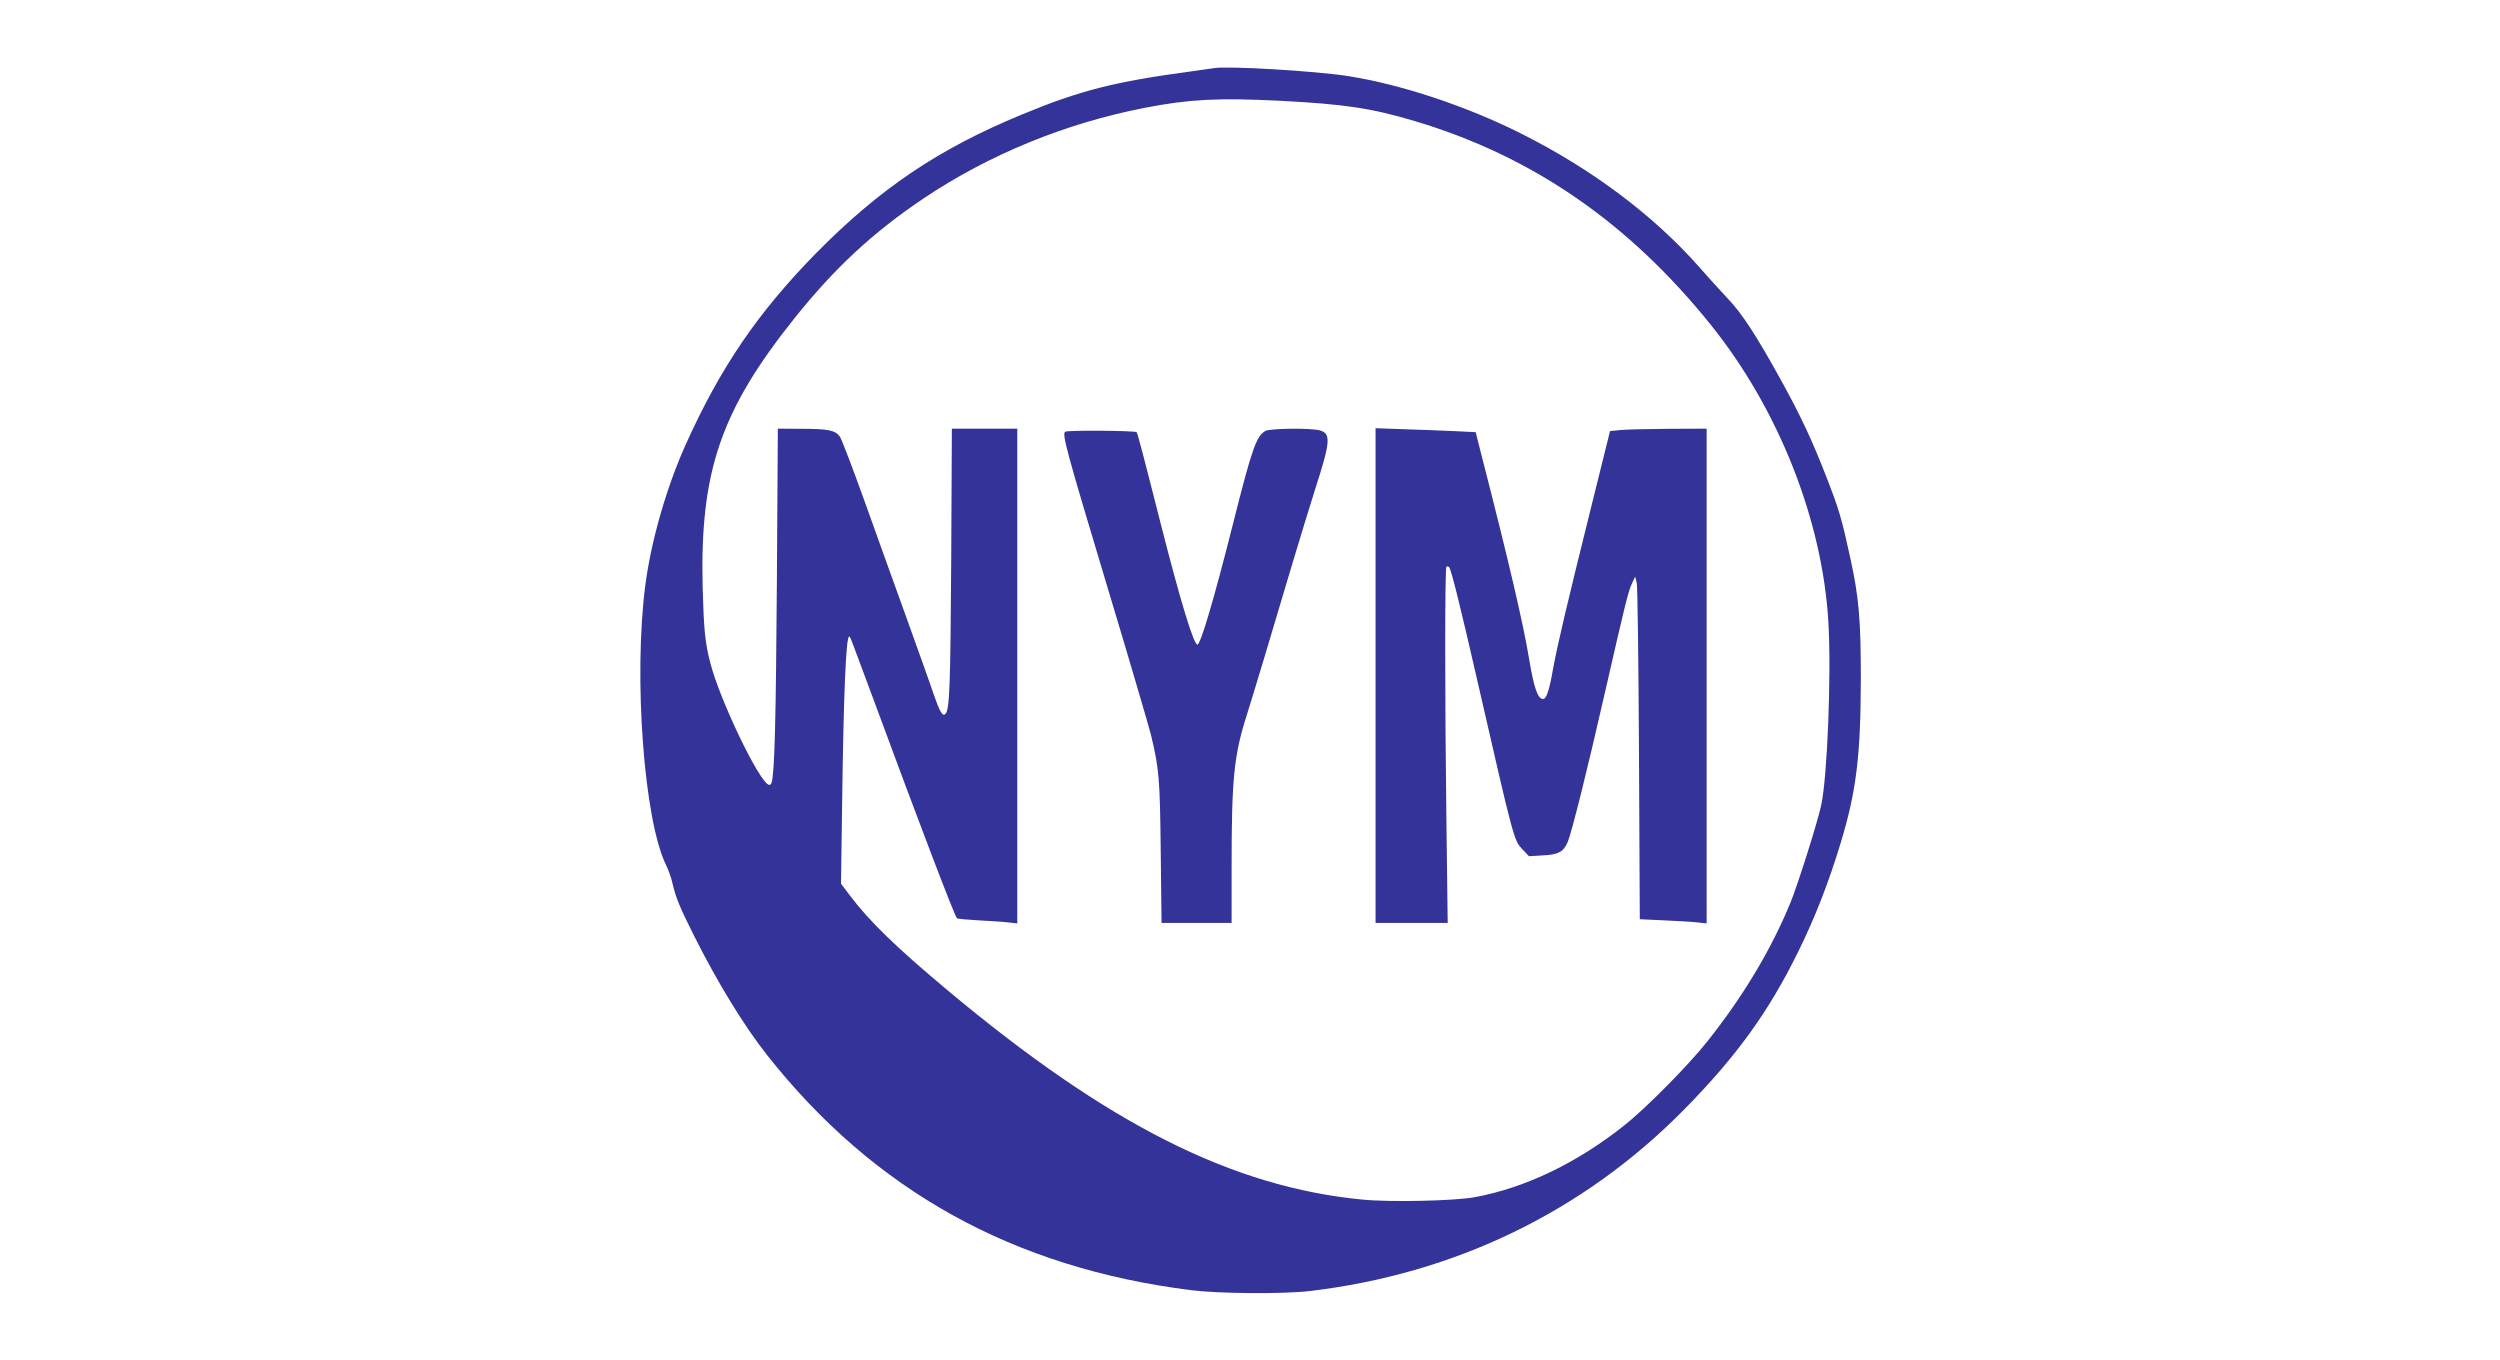 <?xml version="1.0" standalone="no"?>
<!DOCTYPE svg PUBLIC "-//W3C//DTD SVG 20010904//EN"
 "http://www.w3.org/TR/2001/REC-SVG-20010904/DTD/svg10.dtd">
<svg version="1.0" xmlns="http://www.w3.org/2000/svg"
 width="1563pt" height="850pt" viewBox="0 0 1563 850"
 preserveAspectRatio="xMidYMid meet">

<g transform="translate(0,850) scale(0.1,-0.1)"
fill="#333399" stroke="none">
<path d="M7590 8074 c-14 -2 -77 -11 -140 -20 -479 -64 -697 -119 -1061 -270
-524 -216 -891 -465 -1290 -870 -361 -369 -594 -710 -810 -1189 -122 -271
-217 -602 -254 -880 -76 -578 -8 -1481 131 -1757 13 -26 31 -77 39 -113 21
-90 44 -145 134 -325 149 -297 316 -569 459 -749 669 -846 1537 -1327 2647
-1467 171 -22 575 -25 740 -6 911 107 1718 498 2347 1138 326 332 524 606 708
979 109 221 192 435 268 685 98 324 125 544 126 1025 0 369 -12 510 -65 752
-55 254 -71 307 -151 513 -88 225 -156 372 -273 585 -165 299 -251 433 -349
535 -39 41 -117 127 -173 191 -286 324 -672 613 -1115 835 -341 171 -748 306
-1078 358 -201 32 -756 65 -840 50z m410 -204 c408 -21 573 -46 845 -127 732
-218 1337 -634 1851 -1274 423 -526 698 -1220 735 -1859 19 -321 -6 -966 -45
-1145 -22 -104 -146 -495 -191 -606 -121 -295 -298 -591 -524 -874 -115 -145
-381 -414 -511 -517 -298 -238 -624 -395 -941 -453 -124 -23 -525 -32 -699
-15 -816 78 -1594 471 -2595 1308 -324 271 -491 433 -614 597 l-53 70 7 500
c9 685 24 1045 44 1045 7 0 4 6 151 -390 288 -781 510 -1362 523 -1371 5 -4
66 -9 135 -13 70 -4 153 -9 185 -13 l57 -6 0 1547 0 1546 -204 0 -205 0 -4
-822 c-5 -801 -10 -935 -37 -962 -17 -17 -35 14 -73 124 -19 58 -95 269 -167
470 -73 201 -192 534 -266 740 -74 206 -143 386 -153 400 -29 40 -73 49 -237
49 l-151 1 -6 -962 c-6 -855 -14 -1192 -33 -1251 -3 -10 -11 -16 -17 -14 -62
20 -307 531 -366 762 -33 125 -41 212 -48 471 -18 725 112 1107 577 1688 250
312 487 532 805 746 409 274 887 470 1383 566 276 54 462 63 842 44z"/>
<path d="M7912 5806 c-57 -31 -85 -111 -202 -576 -121 -480 -204 -760 -224
-760 -23 0 -105 268 -227 747 -117 462 -147 574 -153 581 -11 10 -431 13 -446
3 -21 -15 0 -95 276 -1013 130 -431 246 -828 260 -883 51 -212 56 -273 61
-737 l5 -438 219 0 219 0 0 358 c0 545 15 691 95 942 43 136 150 492 289 960
42 140 105 347 141 460 93 288 97 340 27 359 -54 16 -311 13 -340 -3z"/>
<path d="M8600 4276 l0 -1546 226 0 225 0 -8 638 c-10 765 -10 1579 0 1589 4
3 12 2 17 -3 12 -12 69 -239 174 -699 234 -1022 230 -1008 287 -1068 l38 -40
85 5 c100 5 130 21 157 83 24 55 123 451 233 935 126 551 145 630 168 680 l21
45 10 -40 c5 -23 11 -471 14 -1071 l5 -1031 151 -7 c84 -4 178 -9 210 -13 l57
-6 0 1547 0 1546 -242 -1 c-134 -1 -270 -4 -302 -8 l-60 -6 -118 -475 c-153
-616 -212 -867 -239 -1015 -23 -133 -41 -185 -62 -185 -33 0 -57 70 -87 250
-37 224 -128 614 -302 1291 l-32 127 -120 6 c-67 3 -208 9 -313 12 l-193 7 0
-1547z"/>
</g>
</svg>
